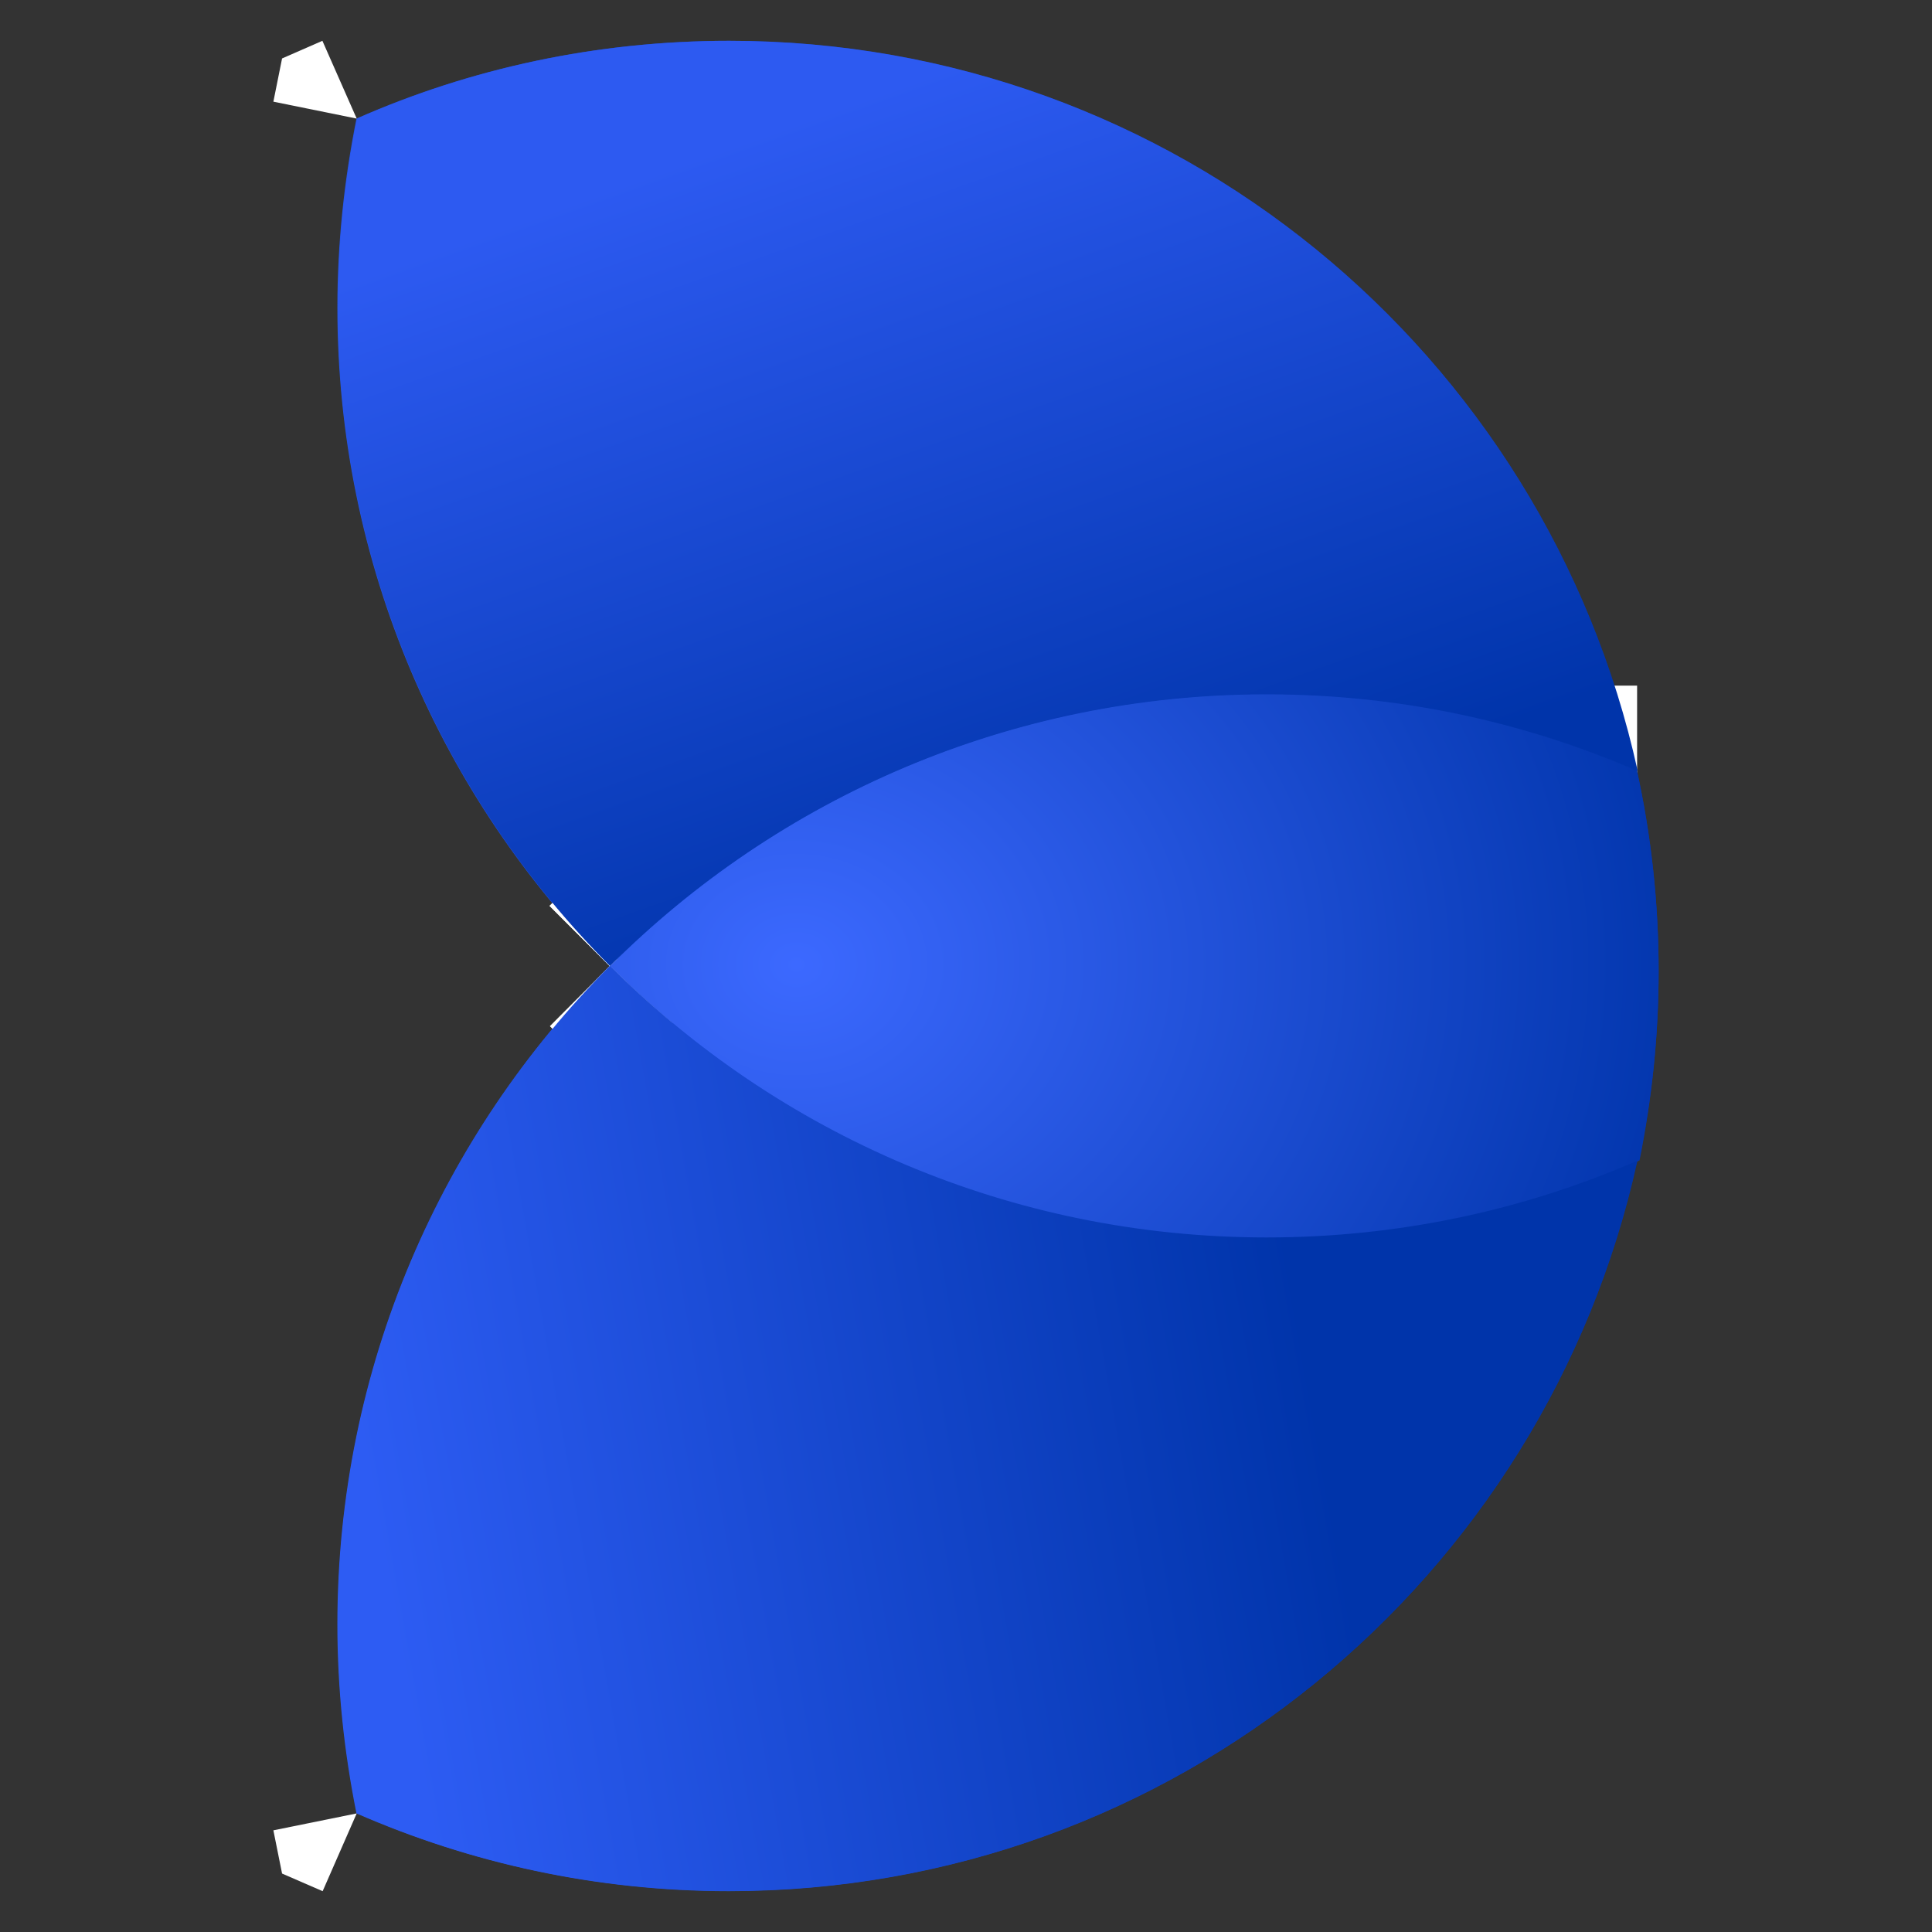 <?xml version="1.0" encoding="utf-8"?>
<!-- Generator: Adobe Illustrator 26.3.1, SVG Export Plug-In . SVG Version: 6.00 Build 0)  -->
<svg version="1.1" id="Layer_1" xmlns="http://www.w3.org/2000/svg" xmlns:xlink="http://www.w3.org/1999/xlink" x="0px" y="0px"
	 viewBox="0 0 800 800" style="enable-background:new 0 0 800 800;" xml:space="preserve">
<rect x="0" y="0" width="800" height="800" fill="#333333" stroke="none"/>
<style type="text/css">
	.st0{fill-rule:evenodd;clip-rule:evenodd;fill:url(#SVGID_00000127032281441412186780000018017001485294969248_);}
	.st1{fill:#FFFFFF;}
	.st2{fill:url(#SVGID_00000081632482062451390110000000194884730996914848_);}
	.st3{fill:url(#SVGID_00000060020485022574035170000016666416848924226468_);}
	.st4{fill:url(#SVGID_00000085229834435760429100000008480419490639735476_);}
</style>
<g>
	<g>
		<defs>
			<rect id="SVGID_1_" y="0" width="800" height="800"/>
		</defs>
		<clipPath id="SVGID_00000132062654602574251950000017174479439056379794_">
			<use xlink:href="#SVGID_1_"  style="overflow:visible;"/>
		</clipPath>
	</g>
</g>
<g>
	
		<linearGradient id="SVGID_00000174577280319501175070000014082030092833786022_" gradientUnits="userSpaceOnUse" x1="119.684" y1="367.495" x2="506.228" y2="436.281" gradientTransform="matrix(1 0 0 -1 0 799.89)">
		<stop  offset="0" style="stop-color:#2D5CF3"/>
		<stop  offset="1" style="stop-color:#0034AA"/>
	</linearGradient>
	<path style="fill-rule:evenodd;clip-rule:evenodd;fill:url(#SVGID_00000174577280319501175070000014082030092833786022_);" d="
		M686.8,402.2c0-28.6-3.1-56.3-9-83.1h0.1c-38-173-191.9-302.2-376.1-302.2c-54.9,0-107.1,11.4-154.2,32.2
		c-5.1,25.4-7.9,51.5-7.9,78.3c0,106.4,43.2,202.9,112.7,272.6c1-1,1.9-1.9,2.9-2.9c-1,0.9-1.9,1.9-2.9,2.9c0,0,0,0,0,0
		c-69.6,69.7-112.7,166.2-112.7,272.6c0,26.8,2.8,52.9,7.9,78.3c47.2,20.6,99.3,32.2,154.2,32.2c184.2,0,338-129.2,376-302.2
		c0.3-0.1,0.6-0.3,0.9-0.4C684,455.1,686.8,429,686.8,402.2"/>
	<polygon class="st1" points="255.4,397.1 280,422.2 230.8,372 	"/>
	
		<rect x="234.9" y="407.3" transform="matrix(0.708 -0.707 0.707 0.708 -226.382 302.712)" class="st1" width="35.2" height="35.2"/>
	<polygon class="st1" points="252.5,400 227.7,424.9 252.6,449.6 277.4,424.8 	"/>
	<polygon class="st1" points="252.5,400 277.3,375 252.4,350.3 227.6,375.1 	"/>
	<polygon class="st1" points="147.7,750.9 113.2,757.9 116.8,775.8 133.6,783.1 	"/>
	<polygon class="st1" points="678,480.9 663.9,448.7 647.5,455.9 643.6,473.4 	"/>
	<polygon class="st1" points="677.8,319.1 677.8,283.9 634.1,283.9 643.5,326.6 	"/>
	<polygon class="st1" points="147.7,49.1 133.5,16.9 116.8,24.2 113.2,42.1 	"/>
	<path class="st1" d="M230.8,372c-1.1,1-2.1,2.1-3.2,3.1l49.7,49.8c0.9-0.9,1.7-1.7,2.6-2.6L230.8,372z"/>
	<path class="st1" d="M277.4,424.8c0.9-0.9,1.7-1.7,2.6-2.6L230.8,372c-1.1,1-2.1,2.1-3.2,3.1L277.4,424.8z"/>
	
		<rect x="217.4" y="400" transform="matrix(0.707 -0.707 0.707 0.707 -208.864 295.716)" class="st1" width="70.3" height="0"/>
	<rect x="677.8" y="283.9" class="st1" width="0.1" height="70.3"/>
	
		<radialGradient id="SVGID_00000108294912829009208050000011813688620463702448_" cx="116.234" cy="789.842" r="24.914" gradientTransform="matrix(15.33 0 0 -12.988 -1452.012 10657.854)" gradientUnits="userSpaceOnUse">
		<stop  offset="0" style="stop-color:#3C69FF"/>
		<stop  offset="1" style="stop-color:#0034AA"/>
	</radialGradient>
	<path style="fill:url(#SVGID_00000108294912829009208050000011813688620463702448_);" d="M686.8,402.2c0-28.7-3.1-56.4-9-83.3
		c-47-20.4-98.8-31.6-153.1-31.6c-106.3,0-202.5,43-272.1,112.7c69.6,69.7,165.8,112.7,272.1,112.7c54.9,0,107-11.4,154.2-32.2
		C684,455.1,686.8,429,686.8,402.2"/>
	
		<linearGradient id="SVGID_00000090277037251337134220000007090904150909587588_" gradientUnits="userSpaceOnUse" x1="336.083" y1="752.15" x2="448.312" y2="436.971" gradientTransform="matrix(1 0 0 -1 0 799.89)">
		<stop  offset="0" style="stop-color:#2D5AF1"/>
		<stop  offset="1" style="stop-color:#0034AA"/>
	</linearGradient>
	<path style="fill:url(#SVGID_00000090277037251337134220000007090904150909587588_);" d="M677.6,319.1
		c-47-20.4-98.8-31.6-153.1-31.6c-106.1,0-202.4,43-271.9,112.5c-69.6-69.7-112.7-166.2-112.7-272.6c0-26.8,2.8-52.9,7.9-78.3
		c47.2-20.8,99.3-32.2,154.2-32.2c184.2,0,338,129.2,376.1,302.2H677.6z"/>
	
		<linearGradient id="SVGID_00000180356783058698721730000002111875104963499138_" gradientUnits="userSpaceOnUse" x1="152.495" y1="183.135" x2="539.042" y2="251.921" gradientTransform="matrix(1 0 0 -1 0 799.89)">
		<stop  offset="0" style="stop-color:#2D5CF3"/>
		<stop  offset="1" style="stop-color:#0034AA"/>
	</linearGradient>
	<path style="fill:url(#SVGID_00000180356783058698721730000002111875104963499138_);" d="M677.6,480.8
		c-47,20.4-98.8,31.6-153.1,31.6c-106.1,0-202.4-43-271.9-112.5c-69.6,69.7-112.7,166.2-112.7,272.6c0,26.8,2.8,52.9,7.9,78.3
		C194.9,771.5,247,783,301.9,783c184.2,0,338-129.2,376.1-302.2H677.6z"/>
</g>
</svg>
